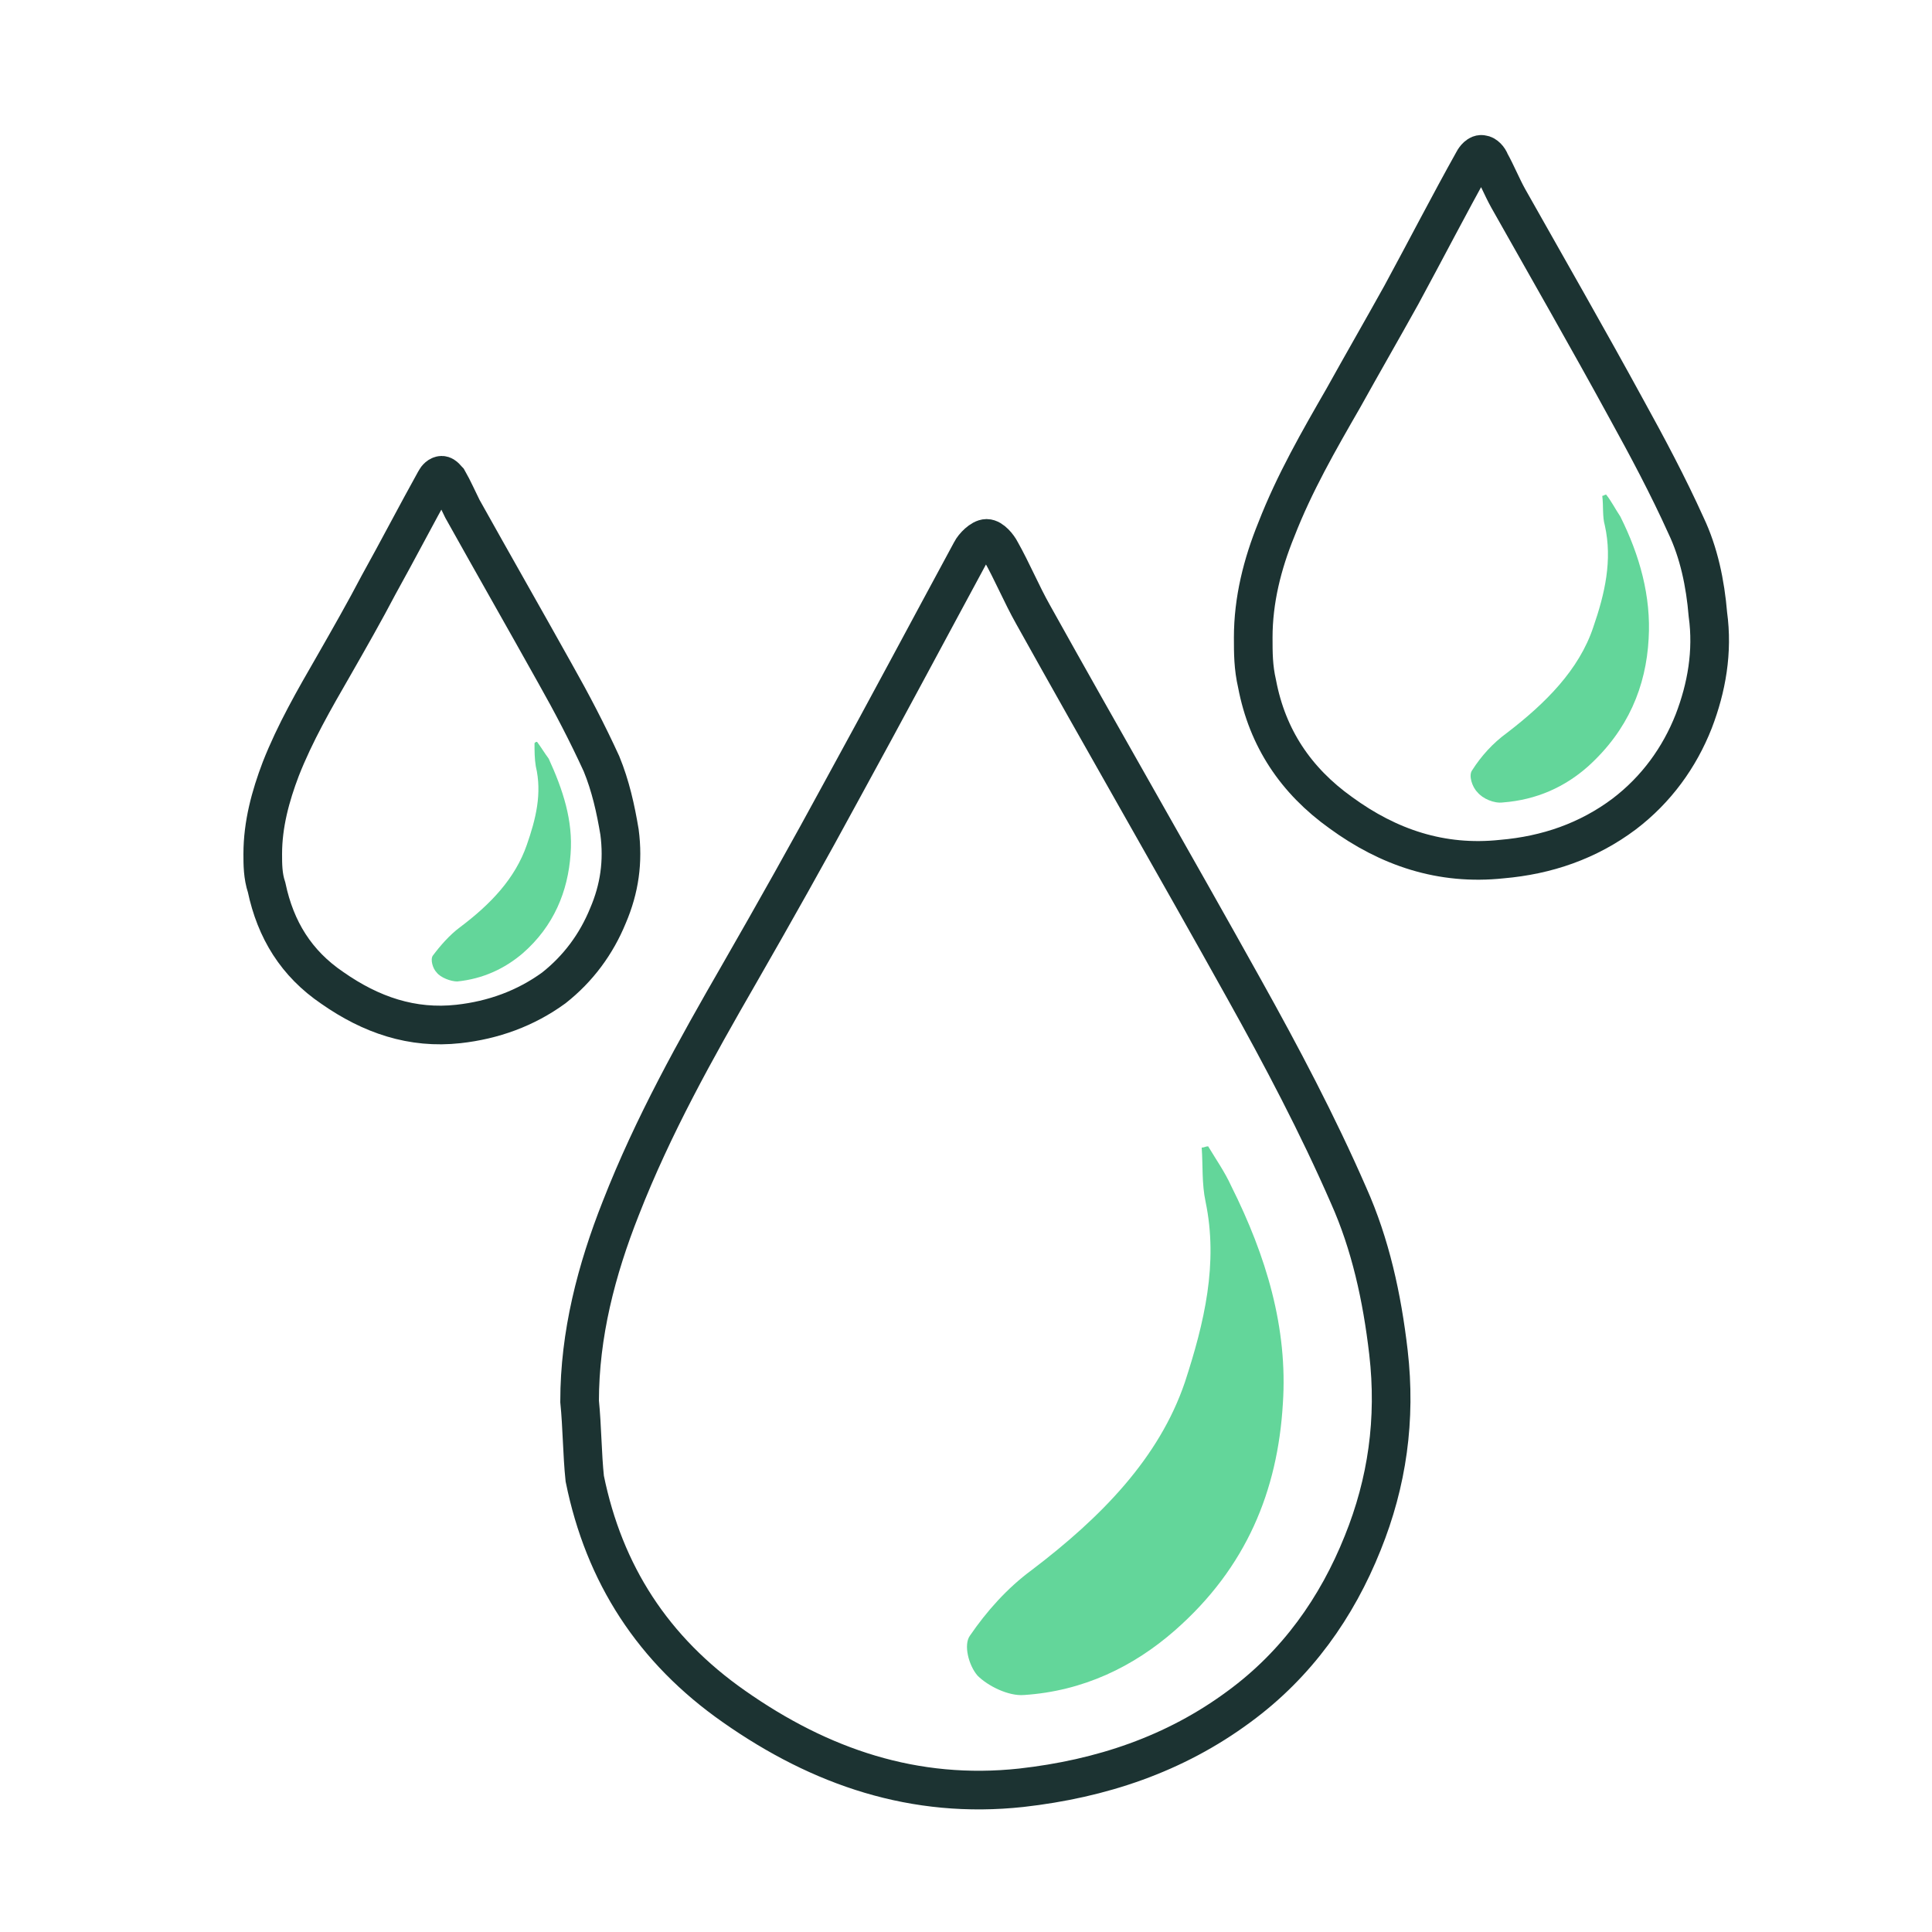 <?xml version="1.0" encoding="utf-8"?>
<!-- Generator: Adobe Illustrator 27.7.0, SVG Export Plug-In . SVG Version: 6.00 Build 0)  -->
<svg version="1.1" id="Layer_1" xmlns="http://www.w3.org/2000/svg" xmlns:xlink="http://www.w3.org/1999/xlink" x="0px" y="0px"
	 viewBox="0 0 150 150" style="enable-background:new 0 0 150 150;" xml:space="preserve">
<style type="text/css">
	.st0{fill:none;stroke:#1C3332;stroke-width:3;stroke-miterlimit:10;}
	.st1{fill:#63D69A;}
</style>
<path class="st0" d="M45,108.8c0-5.2,1.3-10.2,3.2-15c2.5-6.4,5.8-12.3,9.2-18.2c2.7-4.7,5.4-9.5,8-14.3c3.4-6.2,6.7-12.4,10-18.5
	c0.2-0.4,0.8-1,1.2-1c0.4,0,0.9,0.6,1.1,1c0.9,1.6,1.6,3.3,2.5,4.9c5.4,9.7,11,19.4,16.4,29.1c2.9,5.2,5.7,10.5,8.1,16
	c1.7,3.8,2.6,7.9,3.1,12.2c0.6,5.2-0.1,10.1-2,14.8c-2,5-5.1,9.4-9.6,12.7c-5,3.7-10.7,5.6-16.9,6.3c-8.3,0.9-15.6-1.6-22.3-6.3
	c-6.3-4.4-10.1-10.3-11.6-17.7C45.2,112.9,45.2,110.8,45,108.8z"/>
<path class="st1" d="M93.8,89c-0.2,0-0.3,0.1-0.5,0.1c0.1,1.4,0,2.8,0.3,4.2c1,4.8-0.1,9.4-1.6,14c-2,5.9-6.5,10.5-11.9,14.6
	c-1.9,1.4-3.5,3.2-4.8,5.1c-0.5,0.7-0.1,2.3,0.6,3.1c0.8,0.8,2.4,1.6,3.6,1.5c4.6-0.3,8.5-2.2,11.7-5c5.6-4.9,8-10.9,8.4-17.6
	c0.4-5.9-1.3-11.5-4-16.9C95.1,91,94.4,90,93.8,89z"/>
<path class="st0" d="M20.4,66.3c0-2.3,0.6-4.5,1.4-6.6c1.1-2.8,2.6-5.4,4.1-8c1.2-2.1,2.4-4.2,3.5-6.3c1.5-2.7,2.9-5.4,4.4-8.1
	c0.1-0.2,0.3-0.4,0.5-0.4c0.2,0,0.4,0.3,0.5,0.4c0.4,0.7,0.7,1.4,1.1,2.2c2.4,4.3,4.8,8.5,7.2,12.8c1.3,2.3,2.5,4.6,3.6,7
	c0.7,1.7,1.1,3.5,1.4,5.3c0.3,2.3,0,4.4-0.9,6.5c-0.9,2.2-2.3,4.1-4.2,5.6c-2.2,1.6-4.7,2.5-7.4,2.8c-3.6,0.4-6.8-0.7-9.8-2.8
	c-2.8-1.9-4.4-4.5-5.1-7.8C20.4,68,20.4,67.1,20.4,66.3z"/>
<path class="st1" d="M41.7,57.6c-0.1,0-0.1,0-0.2,0.1c0,0.6,0,1.2,0.1,1.8c0.5,2.1,0,4.1-0.7,6.1c-0.9,2.6-2.8,4.6-5.2,6.4
	c-0.8,0.6-1.5,1.4-2.1,2.2c-0.2,0.3,0,1,0.3,1.3c0.3,0.4,1.1,0.7,1.6,0.7c2-0.2,3.7-1,5.1-2.2c2.4-2.1,3.5-4.8,3.7-7.7
	c0.2-2.6-0.6-5-1.7-7.4C42.3,58.5,42,58,41.7,57.6z"/>
<path class="st0" d="M97.3,49.5c0-2.9,0.7-5.7,1.8-8.4c1.4-3.6,3.3-6.9,5.2-10.2c1.5-2.7,3-5.3,4.5-8c1.9-3.5,3.7-7,5.6-10.4
	c0.1-0.2,0.4-0.6,0.7-0.5c0.2,0,0.5,0.3,0.6,0.6c0.5,0.9,0.9,1.9,1.4,2.8c3.1,5.5,6.2,10.9,9.2,16.4c1.6,2.9,3.2,5.9,4.6,9
	c1,2.1,1.5,4.5,1.7,6.9c0.4,2.9-0.1,5.7-1.1,8.3c-1.1,2.8-2.9,5.3-5.4,7.2c-2.8,2.1-6,3.2-9.5,3.5c-4.7,0.5-8.8-0.9-12.5-3.6
	c-3.5-2.5-5.7-5.8-6.5-10C97.3,51.8,97.3,50.7,97.3,49.5z"/>
<path class="st1" d="M124.7,38.4c-0.1,0-0.2,0.1-0.3,0.1c0.1,0.8,0,1.6,0.2,2.3c0.6,2.7,0,5.3-0.9,7.9c-1.1,3.3-3.7,5.9-6.7,8.2
	c-1.1,0.8-2,1.8-2.7,2.9c-0.3,0.4,0,1.3,0.4,1.7c0.4,0.5,1.3,0.9,2,0.8c2.6-0.2,4.8-1.2,6.6-2.8c3.1-2.8,4.5-6.2,4.7-9.9
	c0.2-3.3-0.7-6.5-2.2-9.5C125.4,39.5,125.1,38.9,124.7,38.4z"/>
</svg>
